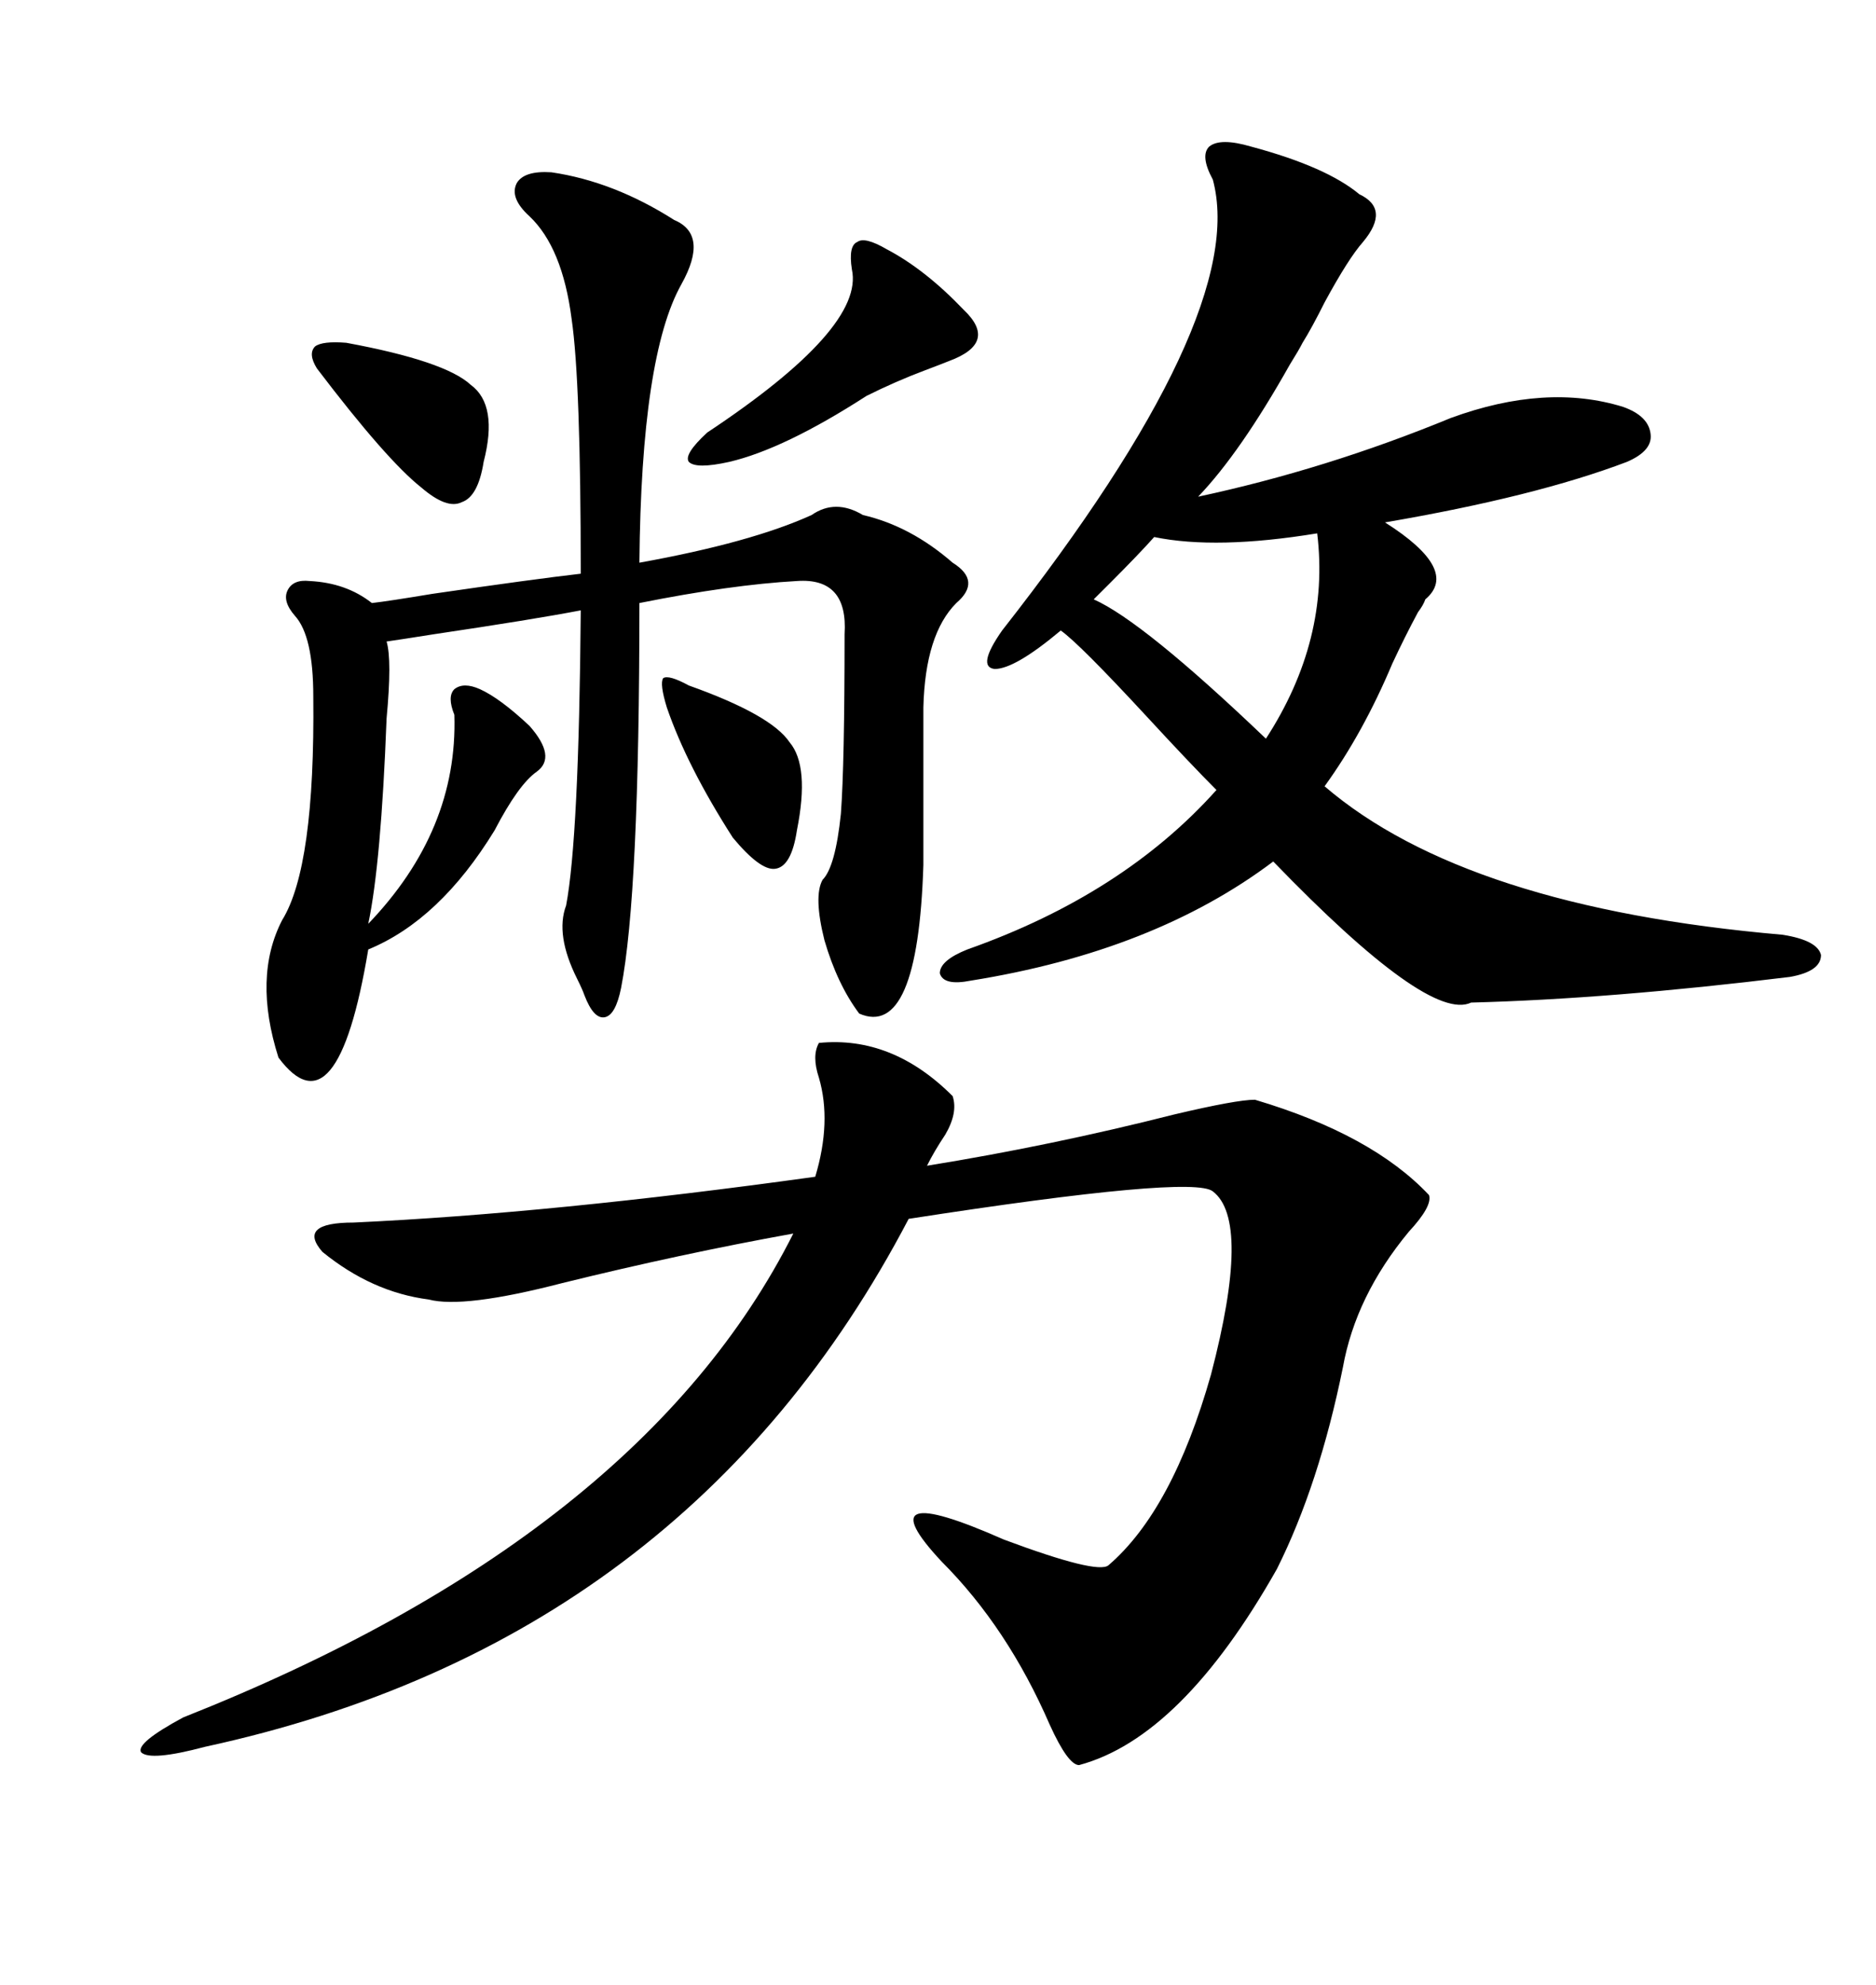 <svg xmlns="http://www.w3.org/2000/svg" xmlns:xlink="http://www.w3.org/1999/xlink" width="300" height="317.285"><path d="M130.96 166.70L130.96 166.70Q142.68 165.53 152.34 175.20L152.34 175.20Q153.22 177.83 151.17 181.35L151.17 181.35Q149.41 183.98 148.24 186.33L148.24 186.33Q168.16 183.11 187.79 178.13L187.79 178.13Q197.75 175.78 200.68 175.78L200.68 175.78Q219.43 181.35 228.52 191.02L228.52 191.02Q229.10 192.77 225.29 196.88L225.29 196.88Q216.80 207.13 214.75 218.55L214.75 218.55Q210.94 237.30 204.20 250.78L204.20 250.78Q188.96 277.73 172.56 282.13L172.56 282.13Q170.80 282.13 167.87 275.68L167.87 275.68Q161.13 260.16 150.59 249.61L150.59 249.61Q137.99 236.13 160.55 246.09L160.55 246.09Q175.49 251.66 177.25 250.20L177.25 250.20Q187.50 241.41 193.65 219.73L193.65 219.73Q200.10 195.12 193.95 190.43L193.95 190.43Q190.72 187.79 145.31 194.82L145.31 194.82Q109.86 262.50 32.81 279.20L32.81 279.20Q24.02 281.54 22.56 280.08L22.56 280.08Q21.68 278.61 29.30 274.51L29.30 274.51Q102.54 245.51 126.86 197.17L126.86 197.17Q108.98 200.39 89.94 205.08L89.94 205.08Q74.12 209.18 68.55 207.71L68.55 207.71Q59.47 206.54 51.56 200.10L51.56 200.10Q47.46 195.41 56.54 195.41L56.54 195.41Q88.18 193.95 130.37 188.09L130.37 188.09Q133.01 179.30 130.96 172.27L130.96 172.27Q129.79 168.75 130.96 166.70ZM200.10 23.44L200.10 23.44Q212.11 26.66 217.38 31.05L217.38 31.05Q222.36 33.40 217.97 38.67L217.97 38.67Q215.63 41.31 211.82 48.34L211.82 48.34Q209.77 52.44 208.30 54.79L208.30 54.79Q207.71 55.96 206.25 58.30L206.25 58.30Q198.34 72.36 191.60 79.39L191.60 79.39Q212.11 75 232.03 66.80L232.03 66.80Q247.27 61.23 259.57 65.04L259.57 65.04Q263.67 66.50 263.96 69.43L263.96 69.43Q264.26 72.07 260.16 73.83L260.16 73.83Q245.51 79.39 221.48 83.50L221.48 83.50Q233.50 91.11 227.93 95.80L227.93 95.80Q227.64 96.68 226.76 97.85L226.76 97.85Q224.71 101.66 222.66 106.05L222.66 106.05Q217.97 117.19 211.82 125.68L211.82 125.68Q234.38 145.02 285.06 149.41L285.06 149.41Q290.63 150.29 291.21 152.64L291.21 152.64Q291.21 155.27 286.23 156.15L286.23 156.15Q257.52 159.67 235.25 160.25L235.25 160.25Q228.52 163.48 203.61 137.70L203.61 137.70Q184.57 152.05 155.27 156.74L155.27 156.74Q150.88 157.62 150.29 155.57L150.29 155.57Q150.29 153.52 154.69 151.76L154.69 151.76Q179.59 142.97 194.53 126.27L194.53 126.27Q190.43 122.17 183.40 114.55L183.40 114.55Q172.56 102.83 169.63 100.78L169.63 100.78Q162.30 106.93 159.08 106.93L159.08 106.93Q156.15 106.64 160.25 100.78L160.25 100.78Q199.80 50.39 193.95 28.71L193.95 28.71Q191.89 24.90 193.36 23.44L193.36 23.44Q195.12 21.97 200.10 23.44ZM88.18 27.54L88.18 27.54Q98.14 29.00 107.81 35.16L107.81 35.16Q113.38 37.50 108.98 45.41L108.98 45.41Q102.54 56.84 102.25 89.94L102.25 89.94Q120.12 86.72 129.79 82.32L129.79 82.32Q133.59 79.69 137.99 82.32L137.99 82.32Q145.61 84.08 152.34 89.94L152.34 89.94Q157.03 92.87 152.93 96.39L152.93 96.39Q147.95 101.37 147.66 113.09L147.66 113.09L147.66 138.28Q146.78 166.11 137.40 162.01L137.40 162.01Q133.89 157.32 131.84 150.29L131.84 150.29Q130.08 143.26 131.54 140.63L131.54 140.63Q133.59 138.57 134.47 130.08L134.47 130.08Q135.06 122.17 135.06 101.37L135.06 101.37Q135.64 92.29 127.44 92.87L127.44 92.87Q116.89 93.46 102.25 96.39L102.25 96.39Q102.25 142.97 99.32 157.91L99.32 157.91Q98.44 162.30 96.68 162.60L96.68 162.60Q94.92 162.89 93.46 159.08L93.46 159.08Q93.16 158.20 92.29 156.45L92.29 156.45Q88.77 149.41 90.53 144.73L90.53 144.73Q92.58 133.89 92.87 97.56L92.87 97.56Q85.25 99.02 69.43 101.37L69.43 101.37Q63.87 102.25 61.82 102.54L61.82 102.54Q62.70 105.47 61.82 114.84L61.82 114.84Q60.94 137.99 58.89 147.66L58.89 147.66Q73.24 132.71 72.66 114.26L72.66 114.26Q71.48 111.33 72.66 110.16L72.66 110.16Q74.12 108.98 76.76 110.16L76.76 110.16Q79.98 111.62 84.67 116.02L84.67 116.02Q89.06 121.00 85.84 123.34L85.84 123.34Q82.91 125.39 79.10 132.71L79.10 132.71Q70.31 147.07 58.89 151.76L58.89 151.76Q53.91 181.64 44.53 169.04L44.53 169.04Q40.43 156.15 45.12 147.07L45.12 147.07Q50.39 138.57 50.10 111.33L50.10 111.33Q50.10 101.66 47.17 98.44L47.17 98.44Q45.12 96.09 46.00 94.34L46.00 94.34Q46.88 92.58 49.51 92.87L49.51 92.87Q55.37 93.16 59.47 96.39L59.47 96.39Q62.11 96.09 69.14 94.92L69.14 94.92Q85.25 92.58 92.87 91.70L92.87 91.70Q92.87 60.94 91.41 50.98L91.41 50.98Q89.94 39.55 84.67 34.57L84.67 34.57Q81.45 31.64 82.62 29.30L82.62 29.30Q83.79 27.25 88.18 27.54ZM210.64 85.25L210.64 85.25Q194.53 87.89 184.57 85.84L184.57 85.84Q182.23 88.48 177.25 93.46L177.25 93.46Q175.49 95.21 174.90 95.80L174.90 95.80Q182.81 99.32 202.44 118.07L202.44 118.07Q212.70 102.25 210.64 85.25ZM141.80 39.84L141.80 39.84Q147.95 43.07 154.10 49.51L154.10 49.51Q159.67 54.79 151.76 57.71L151.76 57.71Q150.29 58.30 147.95 59.18L147.95 59.18Q143.26 60.94 138.57 63.28L138.57 63.28Q125.39 71.78 116.60 73.83L116.60 73.83Q111.33 75 110.16 73.83L110.16 73.83Q109.28 72.66 113.09 69.14L113.09 69.14Q138.28 52.44 136.23 43.07L136.23 43.07Q135.64 39.26 137.11 38.67L137.11 38.67Q138.28 37.79 141.80 39.84ZM55.37 54.79L55.37 54.79Q71.19 57.71 75.29 61.52L75.29 61.52Q79.69 64.75 77.34 73.83L77.34 73.83Q76.46 79.39 73.83 80.27L73.83 80.27Q71.48 81.45 67.38 77.93L67.38 77.93Q61.82 73.54 50.68 58.89L50.68 58.89Q49.22 56.54 50.39 55.37L50.39 55.37Q51.56 54.49 55.37 54.79ZM110.16 109.57L110.16 109.57Q123.34 114.26 126.27 118.65L126.27 118.65Q129.49 122.46 127.44 132.71L127.44 132.71Q126.56 138.57 123.93 138.87L123.93 138.87Q121.58 139.16 117.19 133.89L117.19 133.89Q109.86 122.46 106.64 113.09L106.64 113.09Q105.47 109.28 106.05 108.40L106.05 108.40Q106.93 107.81 110.16 109.57Z"/></svg>